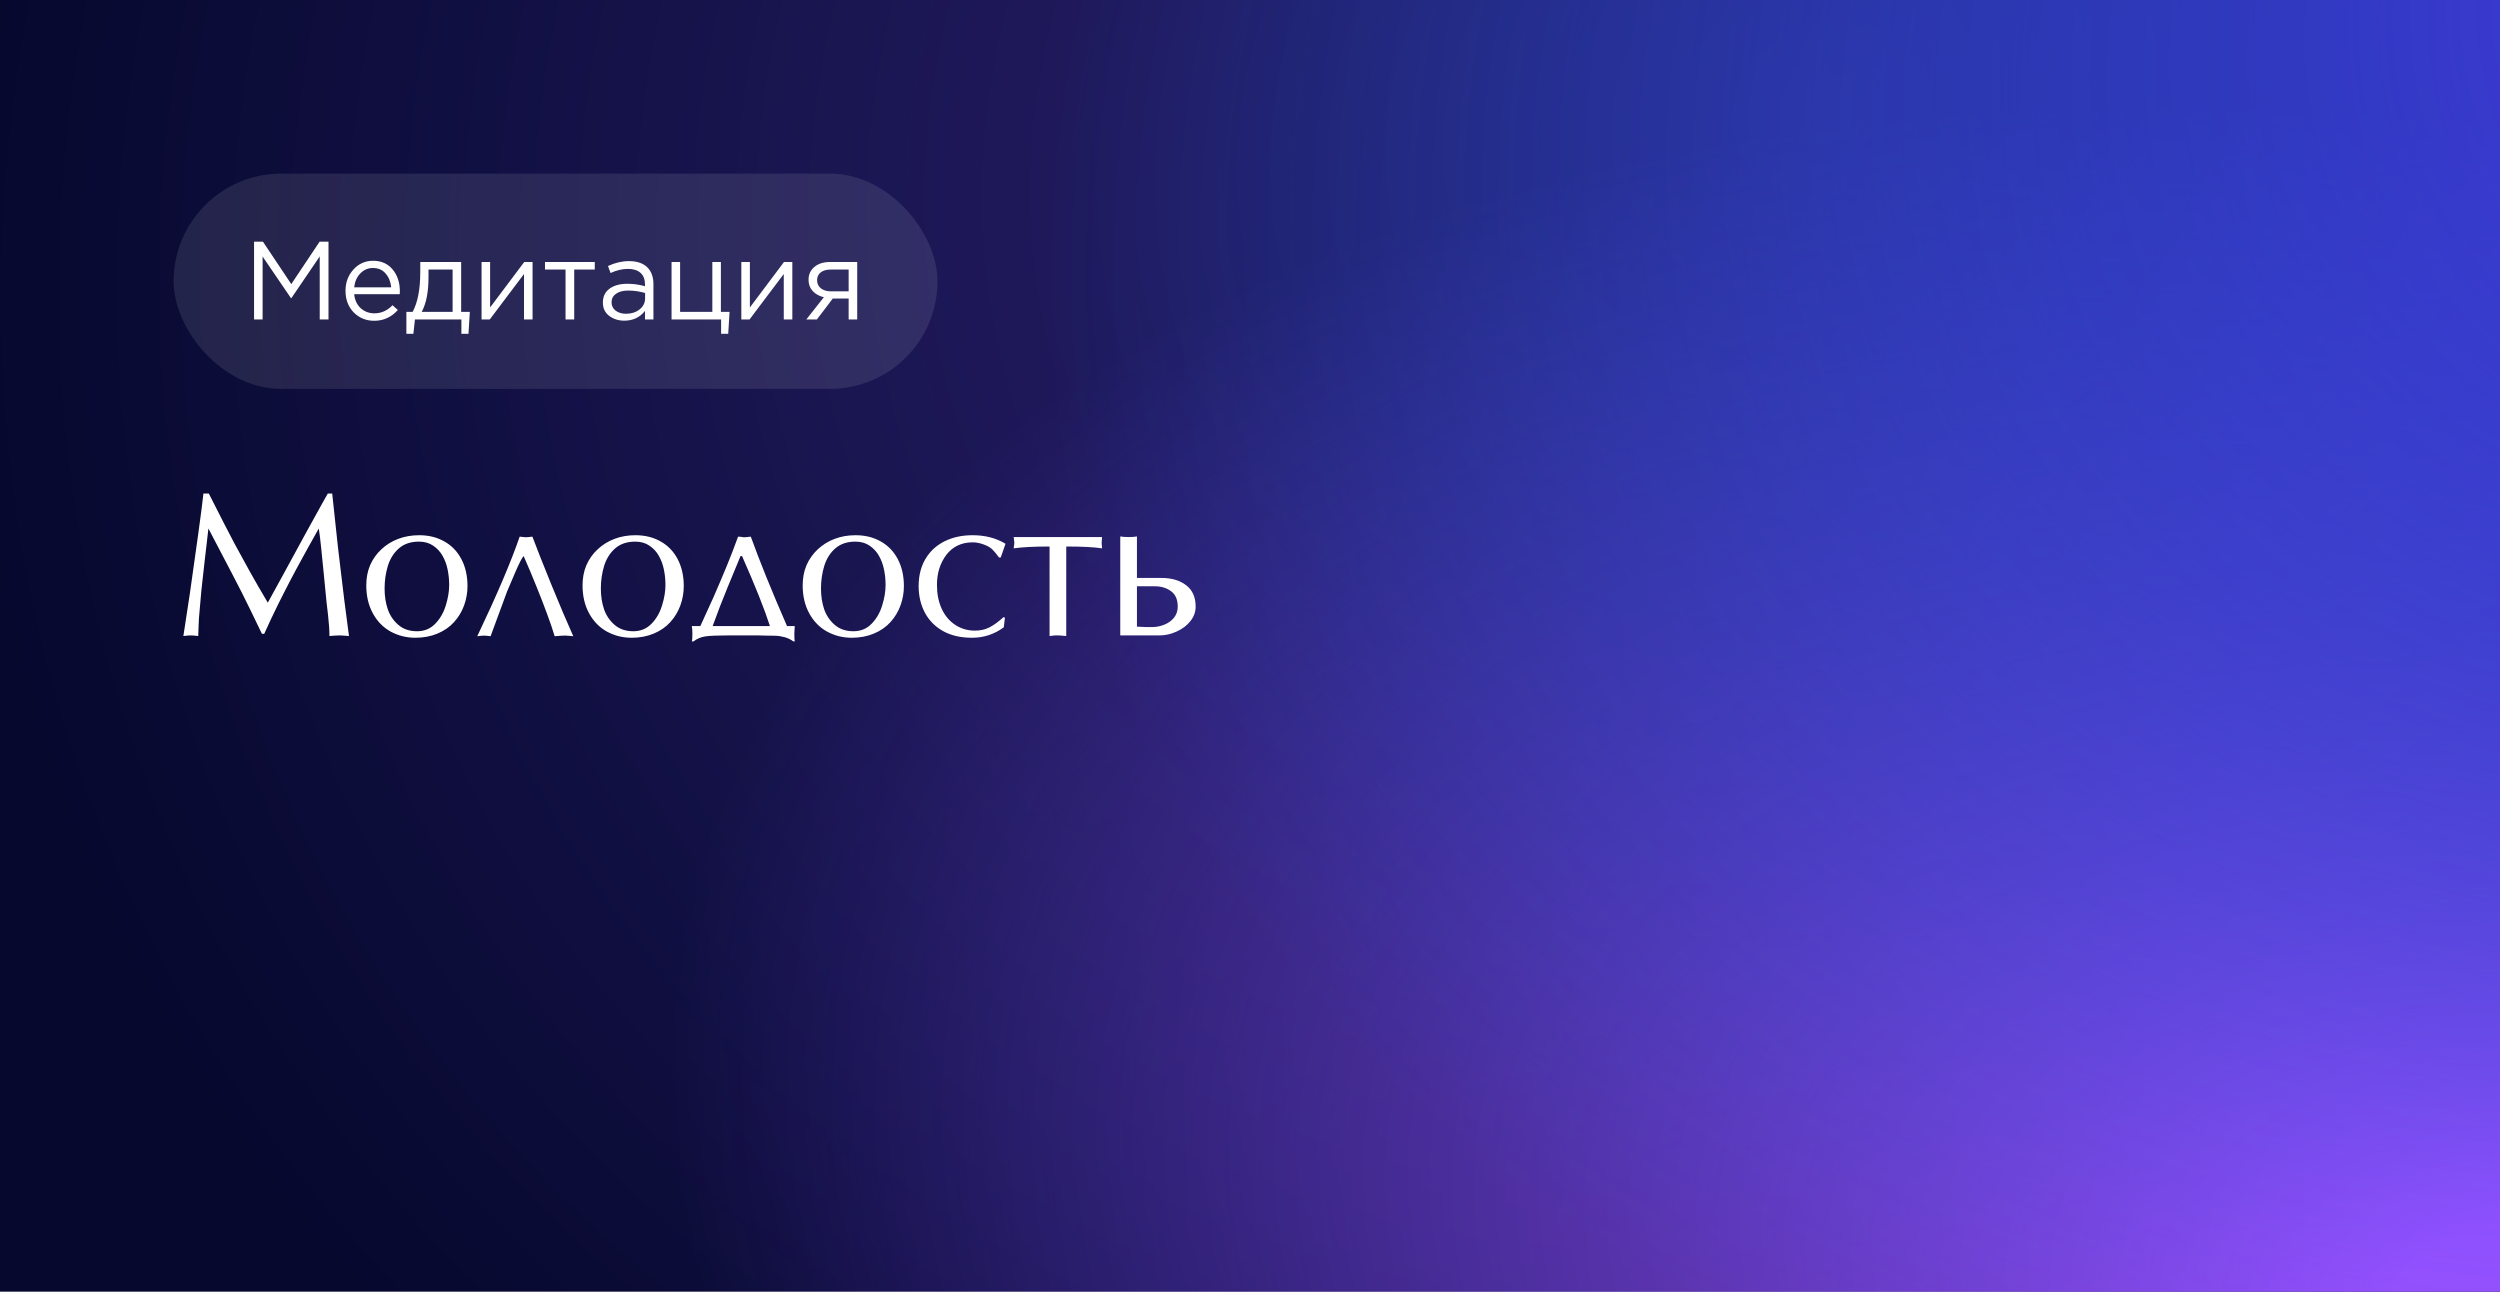<?xml version="1.0" encoding="UTF-8"?> <svg xmlns="http://www.w3.org/2000/svg" width="720" height="372" viewBox="0 0 720 372" fill="none"> <rect width="720" height="372" fill="#06082E"></rect> <rect width="720" height="372" fill="url(#paint0_radial_7029_6991)"></rect> <rect width="720" height="372" fill="url(#paint1_radial_7029_6991)"></rect> <rect width="720" height="372" fill="url(#paint2_radial_7029_6991)"></rect> <rect x="50" y="50" width="220" height="62" rx="31" fill="white" fill-opacity="0.1"></rect> <path d="M73.168 92V69.6H75.728L83.888 81.824L92.048 69.6H94.608V92H92.08V73.856L83.92 85.856H83.792L75.632 73.888V92H73.168ZM107.765 92.384C105.44 92.384 103.477 91.584 101.877 89.984C100.299 88.363 99.509 86.283 99.509 83.744C99.509 81.333 100.267 79.296 101.781 77.632C103.296 75.947 105.184 75.104 107.445 75.104C109.813 75.104 111.691 75.936 113.077 77.6C114.464 79.264 115.157 81.355 115.157 83.872C115.157 84.192 115.147 84.48 115.125 84.736H102.005C102.176 86.421 102.805 87.765 103.893 88.768C105.003 89.749 106.315 90.24 107.829 90.24C109.813 90.24 111.552 89.461 113.045 87.904L114.581 89.28C112.725 91.349 110.453 92.384 107.765 92.384ZM102.005 82.752H112.661C112.512 81.152 111.979 79.829 111.061 78.784C110.165 77.717 108.939 77.184 107.381 77.184C105.973 77.184 104.768 77.707 103.765 78.752C102.763 79.797 102.176 81.131 102.005 82.752ZM117.039 96.128V89.824H118.831C120.303 87.115 121.039 83.285 121.039 78.336V75.456H132.815V89.824H135.311L134.927 96.128H132.879V92H119.503L119.055 96.128H117.039ZM121.455 89.824H130.351V77.632H123.407V79.936C123.407 84.096 122.756 87.392 121.455 89.824ZM138.69 92V75.456H141.154V88.544L150.978 75.456H153.378V92H150.914V78.912L141.058 92H138.69ZM162.877 92V77.632H156.957V75.456H171.293V77.632H165.373V92H162.877ZM179.805 92.352C178.12 92.352 176.669 91.893 175.453 90.976C174.237 90.059 173.629 88.779 173.629 87.136C173.629 85.408 174.269 84.075 175.549 83.136C176.829 82.197 178.546 81.728 180.701 81.728C182.408 81.728 184.093 81.963 185.757 82.432V81.92C185.757 80.469 185.33 79.36 184.477 78.592C183.624 77.824 182.418 77.44 180.861 77.44C179.24 77.44 177.565 77.835 175.837 78.624L175.101 76.608C177.149 75.669 179.154 75.2 181.117 75.2C183.464 75.2 185.245 75.808 186.461 77.024C187.613 78.176 188.189 79.797 188.189 81.888V92H185.757V89.536C184.285 91.413 182.301 92.352 179.805 92.352ZM180.285 90.368C181.821 90.368 183.122 89.952 184.189 89.12C185.256 88.288 185.789 87.221 185.789 85.92V84.384C184.168 83.915 182.557 83.68 180.957 83.68C179.442 83.68 178.258 83.989 177.405 84.608C176.552 85.205 176.125 86.027 176.125 87.072C176.125 88.075 176.52 88.875 177.309 89.472C178.12 90.069 179.112 90.368 180.285 90.368ZM207.68 96.128V92H193.408V75.456H195.872V89.824H205.152V75.456H207.616V89.824H210.112L209.728 96.128H207.68ZM213.502 92V75.456H215.966V88.544L225.79 75.456H228.19V92H225.726V78.912L215.87 92H213.502ZM232.218 92L237.274 85.6C235.972 85.301 234.906 84.715 234.074 83.84C233.263 82.965 232.858 81.888 232.858 80.608C232.858 79.072 233.412 77.835 234.522 76.896C235.631 75.936 237.156 75.456 239.098 75.456H246.874V92H244.41V85.984H239.834C239.642 86.24 238.98 87.115 237.85 88.608C236.719 90.101 235.855 91.232 235.258 92H232.218ZM239.29 83.904H244.41V77.632H239.226C238.01 77.632 237.05 77.909 236.346 78.464C235.663 78.997 235.322 79.744 235.322 80.704C235.322 81.685 235.684 82.464 236.41 83.04C237.156 83.616 238.116 83.904 239.29 83.904Z" fill="white"></path> <path d="M94.414 142.131H95.674L96.758 152.268C97.148 156.076 97.568 159.777 98.018 163.371L99.189 173.098L100.508 183.176L99.336 183.088C98.984 183.088 98.731 183.068 98.574 183.029L97.695 183L96.377 183.059L94.883 183.176C94.883 181.574 94.746 179.553 94.473 177.111C94.316 175.861 94.17 174.602 94.033 173.332L93.242 165.217L92.539 158.215C92.266 155.461 92.022 153.459 91.807 152.209C90.361 154.787 89.17 156.916 88.232 158.596C87.061 160.705 86.055 162.551 85.215 164.133C84.453 165.559 83.867 166.662 83.457 167.443C83.32 167.717 82.754 168.82 81.758 170.754C81.328 171.574 80.772 172.678 80.088 174.064C78.564 177.17 77.236 179.992 76.103 182.531H75.43L72.148 175.734C71.445 174.289 70.606 172.59 69.629 170.637C68.731 168.859 67.686 166.838 66.494 164.572L60.02 152.209C59.844 153.771 59.678 155.236 59.522 156.604C59.385 157.971 59.209 159.465 58.994 161.086L57.998 170.021L57.295 178.049C57.295 178.674 57.256 179.562 57.178 180.715C57.119 181.867 57.09 182.688 57.09 183.176L56.211 183.088C55.957 183.088 55.772 183.068 55.654 183.029L54.98 183L54.219 183.029L53.633 183.088L52.812 183.176L54.688 170.871L57.09 153.791C57.891 147.99 58.389 144.104 58.584 142.131H60.137L64.502 150.715L67.549 156.574L71.885 164.484C72.92 166.34 73.75 167.805 74.375 168.879C75.156 170.246 76.074 171.809 77.129 173.566L81.758 165.129L87.969 153.732C88.906 152.033 89.795 150.422 90.635 148.898C91.338 147.609 92.051 146.32 92.773 145.031C93.418 143.859 93.965 142.893 94.414 142.131ZM105.488 168.586C105.488 166.438 105.859 164.494 106.602 162.756C107.363 161.018 108.447 159.494 109.854 158.186C111.26 156.877 112.871 155.881 114.688 155.197C116.523 154.494 118.535 154.143 120.723 154.143C123.457 154.143 125.869 154.738 127.959 155.93C130.068 157.102 131.709 158.801 132.881 161.027C134.053 163.254 134.639 165.842 134.639 168.791C134.639 170.686 134.316 172.531 133.672 174.328C133.027 176.125 132.061 177.736 130.771 179.162C129.502 180.568 127.91 181.672 125.996 182.473C124.082 183.273 121.963 183.674 119.639 183.674C117.061 183.674 114.678 183.078 112.49 181.887C110.322 180.676 108.613 178.918 107.363 176.613C106.113 174.309 105.488 171.633 105.488 168.586ZM120.664 155.988C118.281 155.988 116.348 156.643 114.863 157.951C113.398 159.24 112.344 160.92 111.699 162.99C111.074 165.061 110.762 167.229 110.762 169.494C110.762 171.701 111.074 173.713 111.699 175.529C112.344 177.326 113.369 178.82 114.775 180.012C116.182 181.203 117.959 181.799 120.107 181.799C122.217 181.799 123.965 181.076 125.352 179.631C126.758 178.186 127.773 176.418 128.398 174.328C129.043 172.238 129.365 170.285 129.365 168.469C129.365 166.984 129.219 165.52 128.926 164.074C128.633 162.609 128.145 161.281 127.461 160.09C126.797 158.898 125.898 157.922 124.766 157.16C123.633 156.379 122.266 155.988 120.664 155.988ZM146.064 170.285L141.289 183.234L140.557 183.146C140.303 183.146 140.117 183.127 140 183.088L139.355 183.059L138.77 183.088L138.242 183.146L137.451 183.234C143.115 171.34 147.188 161.779 149.668 154.553L150.752 154.67L151.484 154.729C151.816 154.729 152.08 154.709 152.275 154.67L153.33 154.553C154.639 158.029 156.445 162.6 158.75 168.264C161.055 173.928 163.174 178.918 165.107 183.234L163.936 183.117H163.584C163.447 183.117 163.32 183.098 163.203 183.059H162.383L161.562 183.088L160.859 183.146L159.746 183.234C159.141 181.223 158.398 179.045 157.52 176.701C157.09 175.49 156.621 174.25 156.113 172.98C155.625 171.691 155.098 170.363 154.531 168.996C153.438 166.242 152.197 163.293 150.811 160.148C150.322 160.637 149.482 162.277 148.291 165.07L146.064 170.285ZM167.773 168.586C167.773 166.438 168.145 164.494 168.887 162.756C169.648 161.018 170.732 159.494 172.139 158.186C173.545 156.877 175.156 155.881 176.973 155.197C178.809 154.494 180.82 154.143 183.008 154.143C185.742 154.143 188.154 154.738 190.244 155.93C192.354 157.102 193.994 158.801 195.166 161.027C196.338 163.254 196.924 165.842 196.924 168.791C196.924 170.686 196.602 172.531 195.957 174.328C195.312 176.125 194.346 177.736 193.057 179.162C191.787 180.568 190.195 181.672 188.281 182.473C186.367 183.273 184.248 183.674 181.924 183.674C179.346 183.674 176.963 183.078 174.775 181.887C172.607 180.676 170.898 178.918 169.648 176.613C168.398 174.309 167.773 171.633 167.773 168.586ZM182.949 155.988C180.566 155.988 178.633 156.643 177.148 157.951C175.684 159.24 174.629 160.92 173.984 162.99C173.359 165.061 173.047 167.229 173.047 169.494C173.047 171.701 173.359 173.713 173.984 175.529C174.629 177.326 175.654 178.82 177.061 180.012C178.467 181.203 180.244 181.799 182.393 181.799C184.502 181.799 186.25 181.076 187.637 179.631C189.043 178.186 190.059 176.418 190.684 174.328C191.328 172.238 191.65 170.285 191.65 168.469C191.65 166.984 191.504 165.52 191.211 164.074C190.918 162.609 190.43 161.281 189.746 160.09C189.082 158.898 188.184 157.922 187.051 157.16C185.918 156.379 184.551 155.988 182.949 155.988ZM199.238 180.305H201.699L205.479 172.014C206.67 169.299 207.969 166.242 209.375 162.844C210 161.301 210.576 159.846 211.104 158.479C211.631 157.111 212.119 155.803 212.568 154.553L213.037 154.582L213.418 154.611L213.916 154.699L214.355 154.729L214.941 154.699L215.674 154.611L216.23 154.553C218.789 161.643 222.266 170.227 226.66 180.305H228.887L228.77 182.531C228.77 183.684 228.809 184.416 228.887 184.729H228.477C227.793 184.201 226.982 183.801 226.045 183.527C225.615 183.41 225.127 183.303 224.58 183.205C224.033 183.127 223.525 183.088 223.057 183.088C222.197 183.088 221.396 183.078 220.654 183.059C219.932 183.039 219.238 183.02 218.574 183H209.551C206.738 183 204.639 183.088 203.252 183.264C201.885 183.459 200.713 183.947 199.736 184.729H199.238C199.355 184.377 199.414 183.645 199.414 182.531C199.414 181.672 199.355 180.93 199.238 180.305ZM205.244 180.305H221.738C220.195 175.48 217.52 168.762 213.711 160.148H213.271L209.609 168.996C208.809 170.949 208.037 172.883 207.295 174.797C206.65 176.496 205.967 178.332 205.244 180.305ZM231.172 168.586C231.172 166.438 231.543 164.494 232.285 162.756C233.047 161.018 234.131 159.494 235.537 158.186C236.943 156.877 238.555 155.881 240.371 155.197C242.207 154.494 244.219 154.143 246.406 154.143C249.141 154.143 251.553 154.738 253.643 155.93C255.752 157.102 257.393 158.801 258.564 161.027C259.736 163.254 260.322 165.842 260.322 168.791C260.322 170.686 260 172.531 259.355 174.328C258.711 176.125 257.744 177.736 256.455 179.162C255.186 180.568 253.594 181.672 251.68 182.473C249.766 183.273 247.646 183.674 245.322 183.674C242.744 183.674 240.361 183.078 238.174 181.887C236.006 180.676 234.297 178.918 233.047 176.613C231.797 174.309 231.172 171.633 231.172 168.586ZM246.348 155.988C243.965 155.988 242.031 156.643 240.547 157.951C239.082 159.24 238.027 160.92 237.383 162.99C236.758 165.061 236.445 167.229 236.445 169.494C236.445 171.701 236.758 173.713 237.383 175.529C238.027 177.326 239.053 178.82 240.459 180.012C241.865 181.203 243.643 181.799 245.791 181.799C247.9 181.799 249.648 181.076 251.035 179.631C252.441 178.186 253.457 176.418 254.082 174.328C254.727 172.238 255.049 170.285 255.049 168.469C255.049 166.984 254.902 165.52 254.609 164.074C254.316 162.609 253.828 161.281 253.145 160.09C252.48 158.898 251.582 157.922 250.449 157.16C249.316 156.379 247.949 155.988 246.348 155.988ZM289.59 156.604L288.213 160.559H287.715C286.973 159.543 286.436 158.879 286.104 158.566C285.518 157.863 284.639 157.297 283.467 156.867C282.295 156.418 281.191 156.193 280.156 156.193C276.934 156.193 274.395 157.395 272.539 159.797C271.641 161.008 270.967 162.326 270.518 163.752C270.068 165.178 269.844 166.75 269.844 168.469C269.844 171.027 270.293 173.303 271.191 175.295C272.109 177.287 273.408 178.84 275.088 179.953C276.768 181.066 278.662 181.623 280.771 181.623C282.334 181.623 283.73 181.311 284.961 180.686C286.211 180.041 287.568 179.055 289.033 177.727L289.414 177.902L289.092 180.656C286.377 182.668 283.32 183.674 279.922 183.674C276.699 183.674 273.936 183.039 271.631 181.77C269.326 180.48 267.568 178.703 266.357 176.438C265.166 174.172 264.57 171.623 264.57 168.791C264.57 165.783 265.225 163.176 266.533 160.969C267.842 158.762 269.668 157.072 272.012 155.9C274.375 154.729 277.07 154.143 280.098 154.143C283.73 154.143 286.895 154.963 289.59 156.604ZM307.08 157.395V183.176L306.113 183.088C305.801 183.088 305.576 183.068 305.439 183.029L304.678 183H303.945L303.301 183.059L302.275 183.176V157.395C297.881 157.395 294.434 157.57 291.934 157.922L292.139 156.311L291.934 154.67H317.393L317.275 156.311L317.393 157.922C315.107 157.57 311.67 157.395 307.08 157.395ZM318.008 183H322.637V154.494C323.223 154.611 324.043 154.67 325.098 154.67C326.074 154.67 326.855 154.611 327.441 154.494V166.447H334.502C337.432 166.447 339.805 167.15 341.621 168.557C343.438 169.943 344.346 171.994 344.346 174.709C344.346 176.232 343.838 177.629 342.822 178.898C341.826 180.148 340.508 181.145 338.867 181.887C337.227 182.629 335.596 183 333.975 183H318.008ZM327.441 168.85V180.48L330.195 180.598H331.807C333.018 180.598 334.199 180.363 335.352 179.895C336.504 179.426 337.432 178.752 338.135 177.873C338.838 176.975 339.189 175.92 339.189 174.709C339.189 172.697 338.555 171.223 337.285 170.285C336.016 169.328 334.453 168.85 332.598 168.85H327.441Z" fill="white"></path> <defs> <radialGradient id="paint0_radial_7029_6991" cx="0" cy="0" r="1" gradientUnits="userSpaceOnUse" gradientTransform="translate(527.797 27.112) rotate(150.65) scale(554.421 475.434)"> <stop stop-color="#7957FD" stop-opacity="0.37"></stop> <stop offset="1" stop-color="#7957FD" stop-opacity="0"></stop> </radialGradient> <radialGradient id="paint1_radial_7029_6991" cx="0" cy="0" r="1" gradientUnits="userSpaceOnUse" gradientTransform="translate(755.39 392.807) rotate(-166.124) scale(574.459 343.68)"> <stop offset="0.114" stop-color="#A64EFD"></stop> <stop offset="1" stop-color="#714EFD" stop-opacity="0"></stop> </radialGradient> <radialGradient id="paint2_radial_7029_6991" cx="0" cy="0" r="1" gradientUnits="userSpaceOnUse" gradientTransform="translate(900.61 -28.373) rotate(158.758) scale(621.262 436.695)"> <stop stop-color="#5F3AFC"></stop> <stop offset="1" stop-color="#0066FF" stop-opacity="0"></stop> </radialGradient> </defs> </svg> 